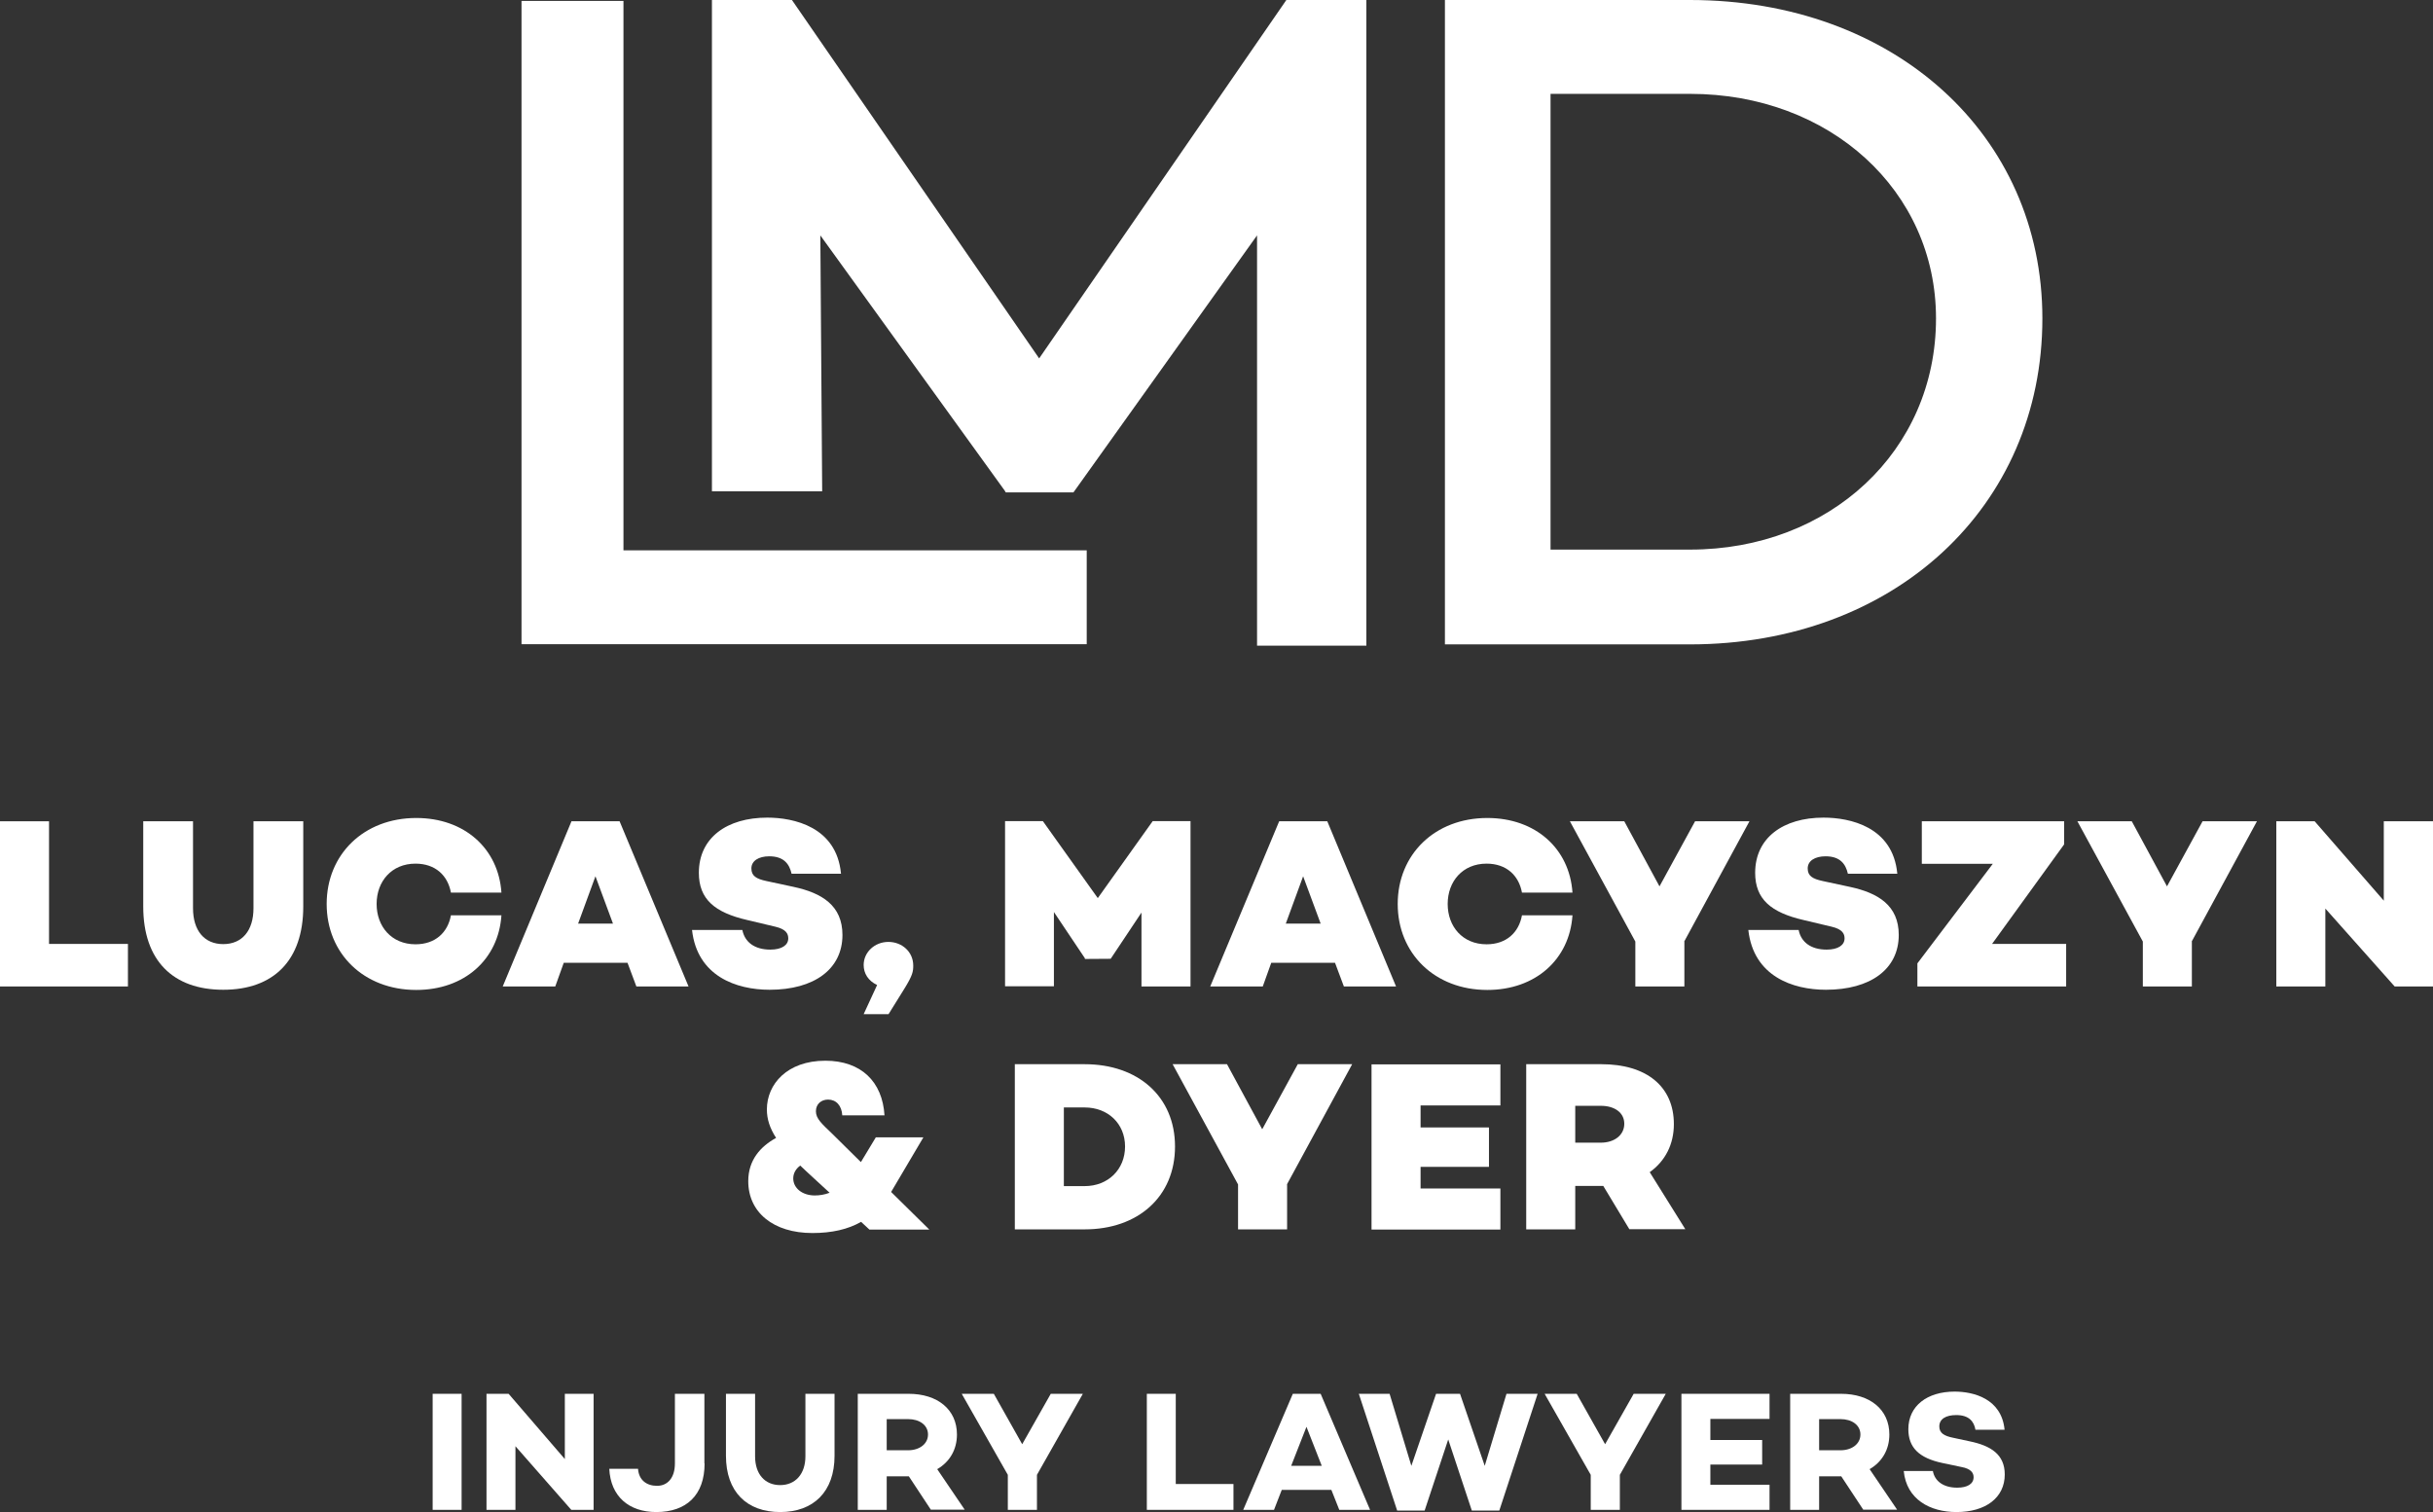 <svg width="222" height="138" viewBox="0 0 222 138" fill="none" xmlns="http://www.w3.org/2000/svg">
<rect x="0" y="0" width="222" height="138" fill="#333333" stroke="none"/>
<g clip-path="url(#clip0_581_269)">
<path d="M42.119 127.208V137.799H39.478V127.208H42.119Z" fill="white"/>
<path d="M54.163 127.208V137.799H52.128L47.032 131.993V137.799H44.391V127.208H46.409L51.539 133.164V127.208H54.163Z" fill="white"/>
<path d="M64.29 133.566C64.29 136.444 62.642 138 59.883 138C57.394 138 55.712 136.578 55.594 134.051H58.218C58.285 135.072 58.992 135.607 59.95 135.607C60.909 135.607 61.582 134.888 61.582 133.566V127.208H64.273V133.566H64.29Z" fill="white"/>
<path d="M76.148 132.863C76.148 136.143 74.23 138 71.186 138C68.141 138 66.24 136.143 66.24 132.863V127.208H68.898V132.913C68.898 134.536 69.79 135.54 71.186 135.54C72.582 135.54 73.49 134.52 73.49 132.913V127.208H76.148V132.863Z" fill="white"/>
<path d="M84.945 137.799L82.927 134.737H80.908V137.799H78.268V127.208H82.91C85.551 127.208 87.317 128.647 87.317 130.922C87.317 132.311 86.644 133.432 85.517 134.085L88.024 137.782H84.945V137.799ZM80.908 132.361H82.86C83.886 132.361 84.676 131.792 84.676 130.922C84.676 130.052 83.886 129.517 82.86 129.517H80.908V132.345V132.361Z" fill="white"/>
<path d="M98.805 127.208L94.617 134.603V137.799H91.959V134.603L87.754 127.208H90.681L93.271 131.809L95.878 127.208H98.805Z" fill="white"/>
<path d="M112.548 135.44V137.799H104.643V127.208H107.283V135.44H112.548Z" fill="white"/>
<path d="M121.463 135.975H116.955L116.248 137.799H113.439L117.964 127.208H120.504L125.012 137.799H122.203L121.48 135.975H121.463ZM120.605 133.783L119.209 130.22L117.813 133.783H120.605Z" fill="white"/>
<path d="M140.302 127.208L136.804 137.866H134.297L132.144 131.374L129.991 137.866H127.485L123.986 127.208H126.795L128.78 133.783L131.034 127.208H133.221L135.475 133.783L137.46 127.208H140.269H140.302Z" fill="white"/>
<path d="M151.993 127.208L147.804 134.603V137.799H145.147V134.603L140.941 127.208H143.868L146.459 131.809L149.066 127.208H151.993Z" fill="white"/>
<path d="M156.063 129.5V131.424H160.789V133.666H156.063V135.507H161.462V137.799H153.422V127.208H161.462V129.5H156.063Z" fill="white"/>
<path d="M170.024 137.799L168.005 134.737H165.987V137.799H163.346V127.208H167.988C170.629 127.208 172.395 128.647 172.395 130.922C172.395 132.311 171.722 133.432 170.595 134.085L173.102 137.782H170.024V137.799ZM165.987 132.361H167.938C168.964 132.361 169.754 131.792 169.754 130.922C169.754 130.052 168.964 129.517 167.938 129.517H165.987V132.345V132.361Z" fill="white"/>
<path d="M182.908 130.487H180.25C180.116 129.701 179.628 129.149 178.501 129.149C177.559 129.149 176.953 129.5 176.953 130.186C176.953 130.789 177.391 131.056 178.232 131.224L179.712 131.542C181.663 131.943 182.925 132.746 182.925 134.57C182.925 136.695 181.175 138 178.518 138C176.129 138 173.959 136.862 173.707 134.252H176.365C176.533 135.189 177.34 135.775 178.585 135.775C179.527 135.775 180.082 135.423 180.082 134.821C180.082 134.453 179.88 134.051 178.955 133.884L177.206 133.516C175.103 133.064 174.128 132.11 174.128 130.437C174.128 128.312 175.843 127.007 178.35 127.007C180.065 127.007 182.639 127.643 182.908 130.487Z" fill="white"/>
<path d="M99.158 50.227V58.794H47.586V0.083H56.888V50.227H99.158Z" fill="white"/>
<path d="M186.358 29.062C186.358 46.279 172.817 58.811 154.197 58.811H131.842V0H154.197C172.817 0 186.358 12.281 186.358 29.062ZM176.652 29.062C176.652 17.384 166.947 8.566 154.213 8.566H141.48V50.16H154.213C166.947 50.16 176.652 41.159 176.652 29.062Z" fill="white"/>
<path d="M117.374 0L94.818 32.71L72.261 0H64.961V44.84H75.02L74.852 21.483L91.672 44.773L91.773 44.94H97.946L114.7 21.483V58.928H124.675V0H117.374Z" fill="white"/>
<path d="M11.674 86.149V90.031H0V74.956H4.474V86.149H11.674Z" fill="white"/>
<path d="M27.671 82.736C27.671 87.672 24.946 90.332 20.37 90.332C15.795 90.332 13.07 87.672 13.07 82.736V74.956H17.612V82.887C17.612 84.945 18.655 86.166 20.37 86.166C22.086 86.166 23.129 84.945 23.129 82.887V74.956H27.671V82.736Z" fill="white"/>
<path d="M41.144 83.54H45.753C45.484 87.555 42.389 90.349 37.981 90.349C33.188 90.349 29.807 87.02 29.807 82.502C29.807 77.985 33.188 74.655 37.981 74.655C42.389 74.655 45.484 77.449 45.753 81.465H41.144C40.858 79.892 39.714 78.821 37.914 78.821C35.727 78.821 34.365 80.444 34.365 82.502C34.365 84.56 35.727 86.183 37.914 86.183C39.714 86.183 40.858 85.112 41.144 83.54Z" fill="white"/>
<path d="M57.259 87.873H51.439L50.665 90.031H45.871L52.145 74.956H56.535L62.826 90.031H58.066L57.259 87.873ZM55.93 84.292L54.332 79.975L52.751 84.292H55.93Z" fill="white"/>
<path d="M76.752 79.741H72.228C72.026 78.855 71.521 78.152 70.192 78.152C69.217 78.152 68.561 78.57 68.561 79.256C68.561 79.942 68.998 80.21 69.94 80.411L72.43 80.946C74.986 81.498 76.87 82.636 76.87 85.33C76.87 88.458 74.28 90.332 70.226 90.332C67.181 90.332 63.615 89.094 63.145 84.878H67.737C67.955 85.982 68.847 86.668 70.293 86.668C71.319 86.668 71.925 86.267 71.925 85.647C71.925 85.229 71.74 84.811 70.748 84.577L68.208 83.974C65.213 83.288 63.767 82.067 63.767 79.658C63.767 76.462 66.324 74.622 70.007 74.622C72.396 74.622 76.332 75.441 76.736 79.725L76.752 79.741Z" fill="white"/>
<path d="M80.033 89.897C79.208 89.512 78.805 88.826 78.805 88.073C78.805 86.902 79.814 85.965 81.059 85.965C82.303 85.965 83.329 86.869 83.329 88.124C83.329 88.659 83.279 89.01 82.522 90.232L81.076 92.558H78.805L80.033 89.897Z" fill="white"/>
<path d="M108.629 90.031H104.154V83.288L101.345 87.505L98.99 87.521V87.454L96.165 83.238V90.014H91.707V74.939H95.155L100.168 81.967L105.18 74.939H108.629V90.014V90.031Z" fill="white"/>
<path d="M121.815 87.873H115.995L115.222 90.031H110.428L116.719 74.956H121.109L127.383 90.031H122.623L121.815 87.873ZM120.503 84.292L118.905 79.975L117.324 84.292H120.503Z" fill="white"/>
<path d="M138.872 83.54H143.481C143.212 87.555 140.117 90.349 135.71 90.349C130.916 90.349 127.535 87.02 127.535 82.502C127.535 77.985 130.916 74.655 135.71 74.655C140.117 74.655 143.212 77.449 143.481 81.465H138.872C138.586 79.892 137.443 78.821 135.643 78.821C133.456 78.821 132.094 80.444 132.094 82.502C132.094 84.56 133.456 86.183 135.643 86.183C137.443 86.183 138.586 85.112 138.872 83.54Z" fill="white"/>
<path d="M153.692 85.932V90.031H149.217V85.932L143.246 74.956H148.208L151.421 80.896L154.667 74.956H159.629L153.675 85.932H153.692Z" fill="white"/>
<path d="M173.135 79.741H168.611C168.409 78.855 167.904 78.152 166.575 78.152C165.6 78.152 164.944 78.57 164.944 79.256C164.944 79.942 165.381 80.21 166.323 80.411L168.812 80.946C171.369 81.498 173.253 82.636 173.253 85.33C173.253 88.458 170.663 90.332 166.609 90.332C163.564 90.332 159.998 89.094 159.527 84.878H164.119C164.338 85.982 165.23 86.668 166.676 86.668C167.702 86.668 168.308 86.267 168.308 85.647C168.308 85.229 168.123 84.811 167.13 84.577L164.59 83.974C161.596 83.288 160.15 82.067 160.15 79.658C160.15 76.462 162.706 74.622 166.39 74.622C168.779 74.622 172.715 75.441 173.118 79.725L173.135 79.741Z" fill="white"/>
<path d="M188.527 86.149V90.031H174.953V87.923L181.833 78.838H175.357V74.956H188.342V77.064L181.766 86.149H188.511H188.527Z" fill="white"/>
<path d="M199.998 85.932V90.031H195.524V85.932L189.553 74.956H194.515L197.728 80.896L200.974 74.956H205.936L199.982 85.932H199.998Z" fill="white"/>
<path d="M222.001 74.956V90.031H218.502L212.177 82.92V90.031H207.703V74.956H211.202L217.51 82.201V74.956H222.001Z" fill="white"/>
<path d="M79.31 112.2L78.57 111.514C77.375 112.2 75.895 112.535 74.129 112.535C70.58 112.535 68.275 110.661 68.275 107.8C68.275 105.876 69.385 104.638 70.815 103.852C70.243 102.965 69.974 102.145 69.974 101.258C69.974 98.949 71.825 96.808 75.306 96.808C78.586 96.808 80.521 98.732 80.706 101.794H76.854C76.803 100.907 76.299 100.355 75.559 100.355C74.936 100.355 74.448 100.756 74.448 101.425C74.448 102.095 74.987 102.563 75.946 103.483L78.553 106.06L79.915 103.801H84.255L81.311 108.787L84.793 112.217H79.326L79.31 112.2ZM75.693 108.854L74.112 107.399C73.742 107.047 73.355 106.713 73.019 106.378C72.632 106.662 72.38 107.064 72.38 107.549C72.38 108.436 73.204 109.105 74.348 109.105C74.768 109.105 75.239 109.038 75.71 108.854H75.693Z" fill="white"/>
<path d="M107.215 104.638C107.215 109.222 103.834 112.2 98.973 112.2H92.598V97.126H98.973C103.834 97.126 107.215 100.07 107.215 104.638ZM102.656 104.638C102.656 102.546 101.092 101.074 98.973 101.074H97.072V108.252H98.973C101.092 108.252 102.656 106.746 102.656 104.638Z" fill="white"/>
<path d="M117.442 108.101V112.2H112.967V108.101L106.996 97.126H111.958L115.171 103.065L118.417 97.126H123.379L117.425 108.101H117.442Z" fill="white"/>
<path d="M129.621 100.873V102.898H135.861V106.495H129.621V108.469H136.904V112.217H125.146V97.142H136.904V100.89H129.621V100.873Z" fill="white"/>
<path d="M148.679 112.2L146.291 108.235H143.734V112.2H139.26V97.126H146.123C150.227 97.126 152.733 99.15 152.733 102.597C152.733 104.42 151.959 105.96 150.53 106.98L153.776 112.184H148.679V112.2ZM143.734 104.287H146.072C147.3 104.287 148.208 103.601 148.208 102.563C148.208 101.526 147.3 100.924 146.072 100.924H143.734V104.287Z" fill="white"/>
</g>
<defs>
<clipPath id="clip0_581_269">
<rect width="222" height="138" fill="white"/>
</clipPath>
</defs>
</svg>
